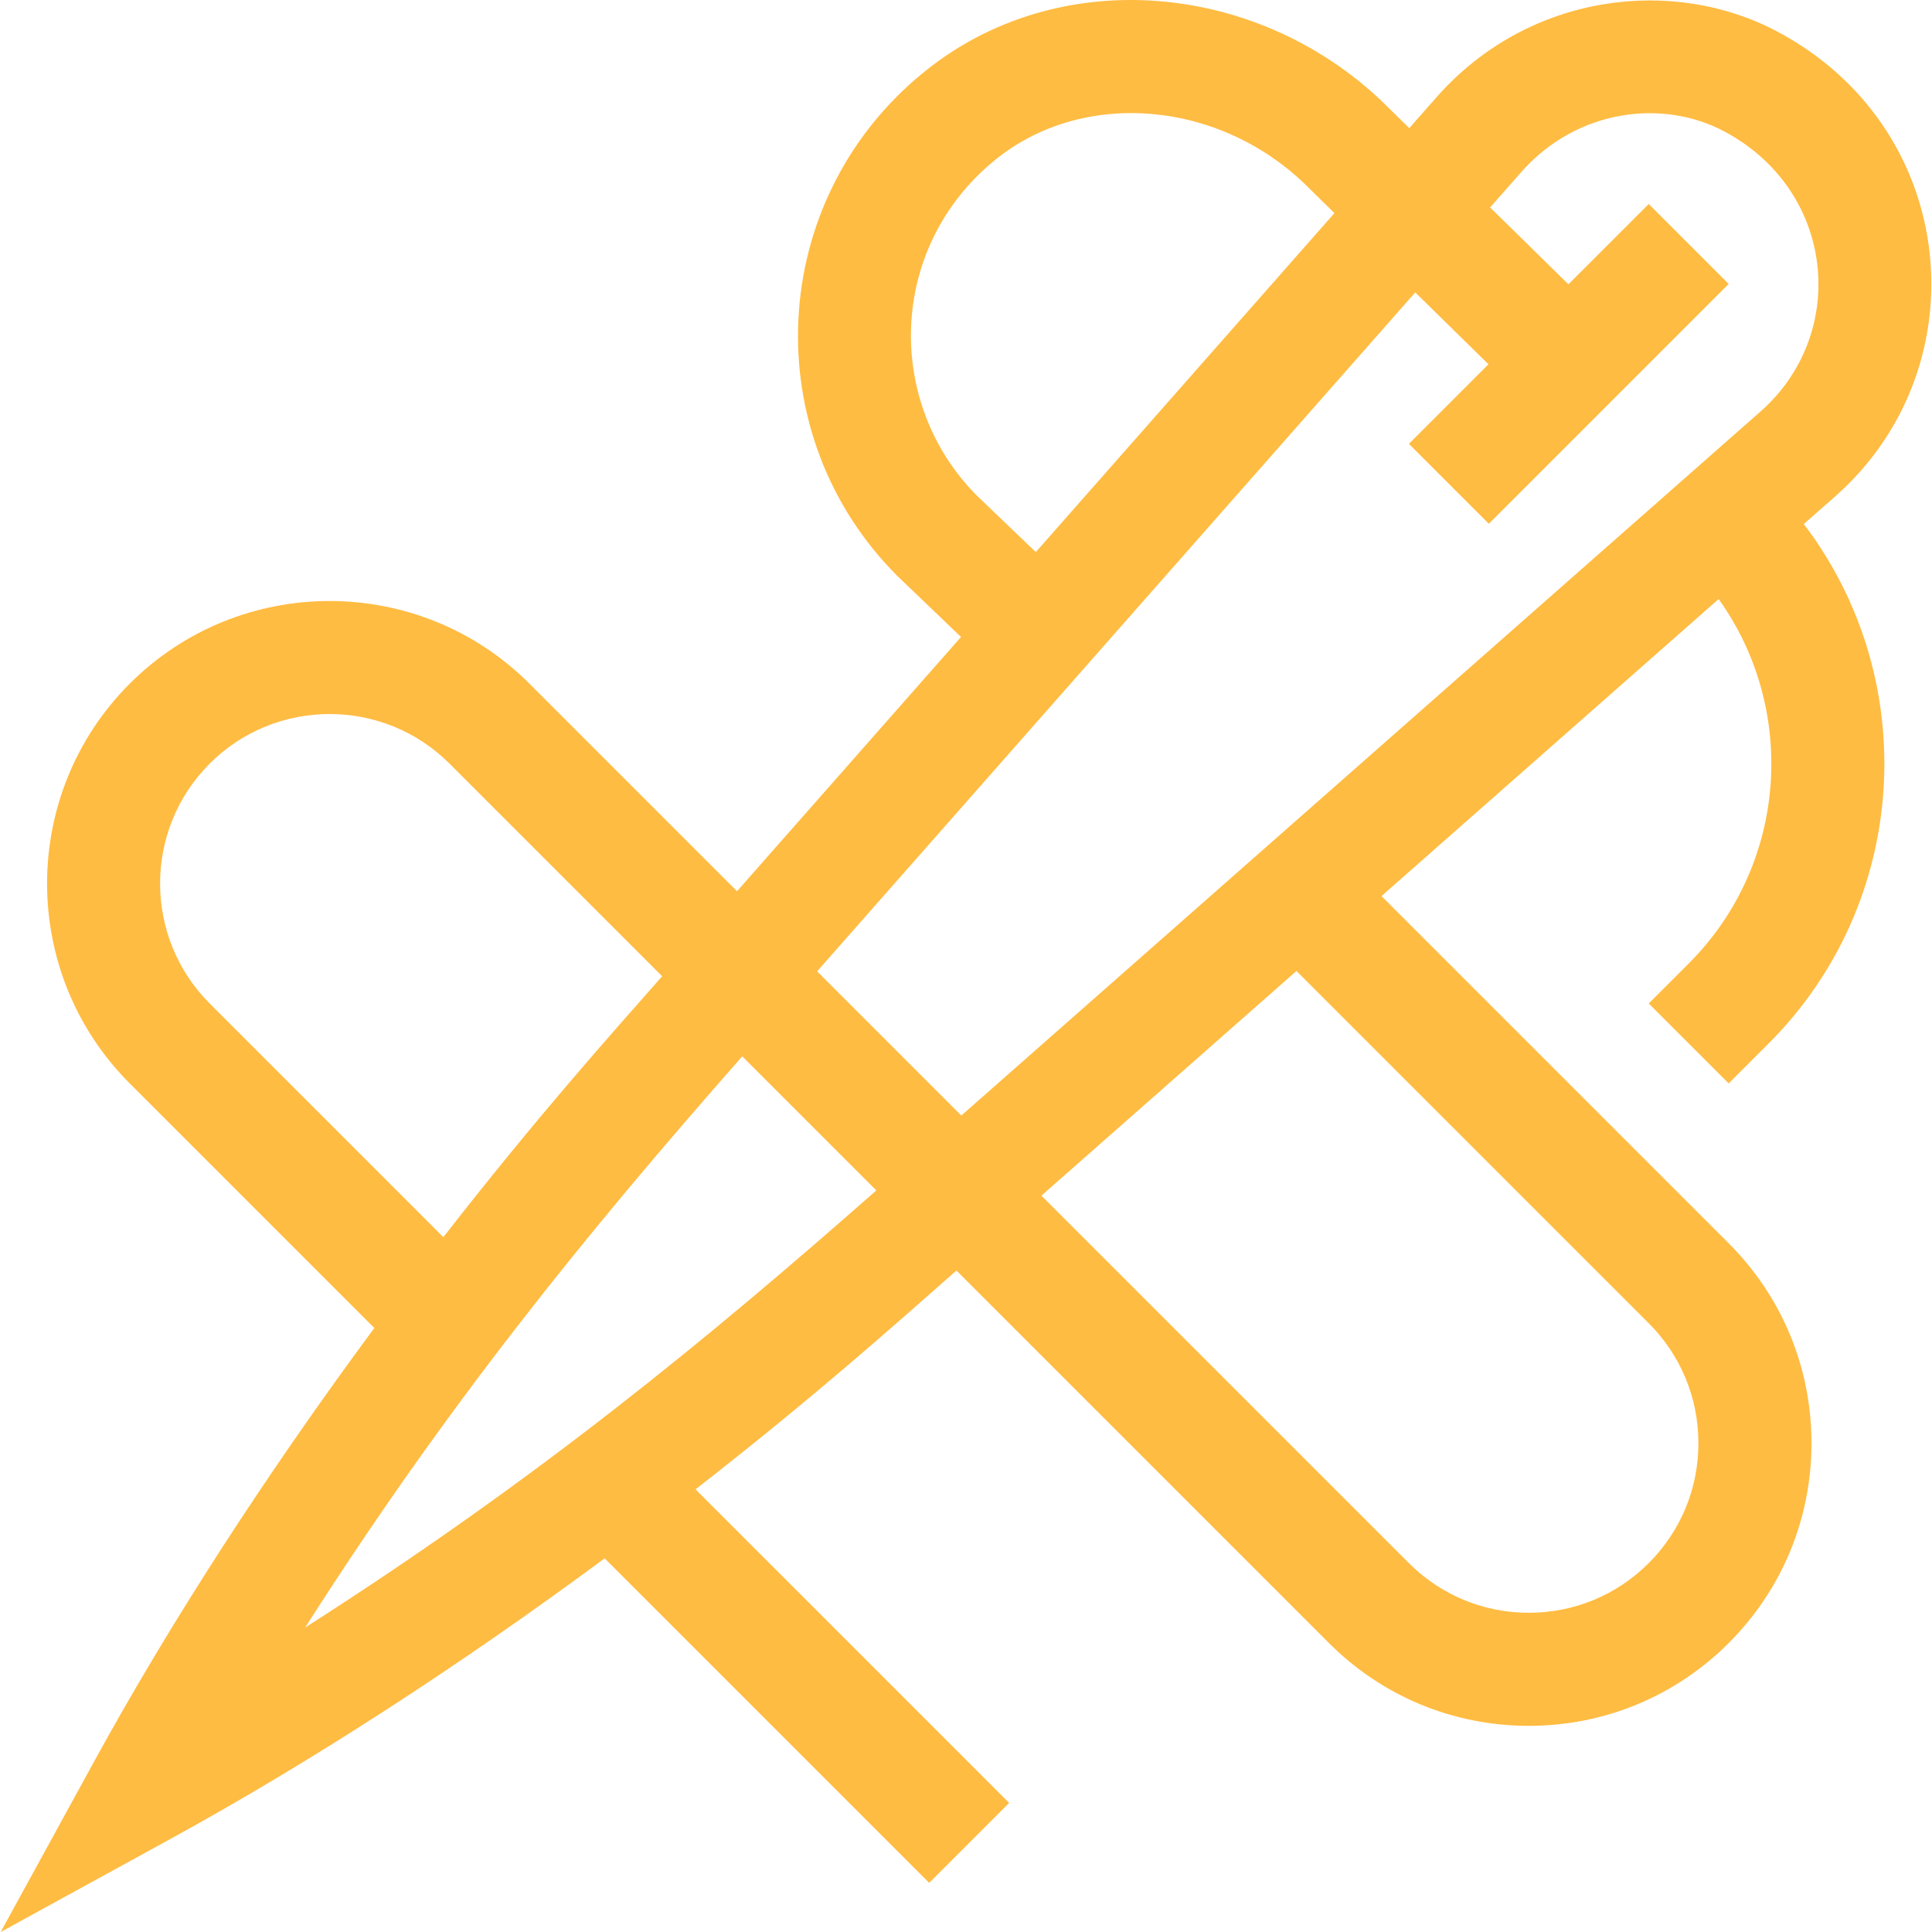 <svg version="1.1" id="Capa_1" xmlns="http://www.w3.org/2000/svg" xmlns:xlink="http://www.w3.org/1999/xlink" x="0px" y="0px" viewBox="0 0 512.001 512.001" style="enable-background:new 0 0 512.001 512.001;" xml:space="preserve" width="300" height="300" xmlns:svgjs="http://svgjs.dev/svgjs"><g width="100%" height="100%" transform="matrix(1,0,0,1,0,0)"><g>
	<g>
		<path d="M436.933,265.93l21.187,21.187l10.594-10.594c37.503-37.502,40.602-96.571,9.313-137.647l8.723-7.685l0.089-0.079&#10;&#9;&#9;&#9;c1.038-0.929,2.068-1.905,3.062-2.899c34.681-34.681,28.075-94.792-18.818-119.81C443.594-6.262,405.497-1.96,381.065,25.342&#10;&#9;&#9;&#9;l-7.59,8.615l-5.608-5.503c-33.455-33.403-87.252-38.604-123.247-9.161c-41.651,34.068-44.176,95.983-6.846,133.313l16.903,16.202&#10;&#9;&#9;&#9;l-59.358,67.379l-55.007-55.007c-29.206-29.207-76.728-29.206-105.935,0c-29.206,29.207-29.206,76.728,0,105.935l64.821,64.82&#10;&#9;&#9;&#9;c-28.509,38.542-53.907,77.751-74.356,115.06L0.177,512.001l45.005-24.668c37.31-20.449,76.517-45.847,115.06-74.356&#10;&#9;&#9;&#9;l86.008,86.008l21.187-21.187l-83.111-83.11c31.86-24.83,52.213-43.076,69.138-57.985l98.722,98.722&#10;&#9;&#9;&#9;c14.148,14.149,32.959,21.94,52.968,21.94s38.82-7.791,52.968-21.94c14.148-14.148,21.94-32.959,21.94-52.967&#10;&#9;&#9;&#9;c0-20.008-7.791-38.82-21.94-52.968l-92.016-92.017l89.351-78.713c20.967,29.249,18.334,70.313-7.927,96.576L436.933,265.93z&#10;&#9;&#9;&#9; M263.592,42.487c23.422-19.157,59.942-15.991,83.141,7.208l6.907,6.78l-79.139,89.833l-15.646-14.993&#10;&#9;&#9;&#9;C234.551,106.884,235.199,65.712,263.592,42.487z M55.568,265.93c-17.523-17.524-17.523-46.038,0-63.561&#10;&#9;&#9;&#9;c17.524-17.523,46.037-17.523,63.561,0l56.347,56.347c-14.588,16.56-32.98,37.052-57.985,69.138L55.568,265.93z M80.872,431.307&#10;&#9;&#9;&#9;c37.086-58.143,73.428-103.227,115.833-151.362l35.529,35.529C187.709,354.699,142.153,392.218,80.872,431.307z M436.933,350.677&#10;&#9;&#9;&#9;c8.49,8.49,13.164,19.776,13.164,31.781c0,12.005-4.675,23.291-13.165,31.781c-8.489,8.49-19.775,13.164-31.78,13.164&#10;&#9;&#9;&#9;s-23.291-4.675-31.781-13.164l-97.381-97.381l67.584-59.538L436.933,350.677z M468.716,107.027c-0.59,0.59-1.2,1.168-1.812,1.717&#10;&#9;&#9;&#9;L254.762,295.628l-38.211-38.211L375.057,77.492l19.403,19.042l-21.087,21.087l21.187,21.187l63.561-63.561l-21.187-21.187&#10;&#9;&#9;&#9;l-21.286,21.286l-20.755-20.369l8.541-9.695c14.662-16.339,37.187-19.168,53.547-10.44&#10;&#9;&#9;&#9;C485.472,50.041,489.753,85.99,468.716,107.027z" fill="#ffbc42" fill-opacity="1" data-original-color="#000000ff" stroke="none" stroke-opacity="1"/>
	</g>
</g><g>
</g><g>
</g><g>
</g><g>
</g><g>
</g><g>
</g><g>
</g><g>
</g><g>
</g><g>
</g><g>
</g><g>
</g><g>
</g><g>
</g><g>
</g></g></svg>